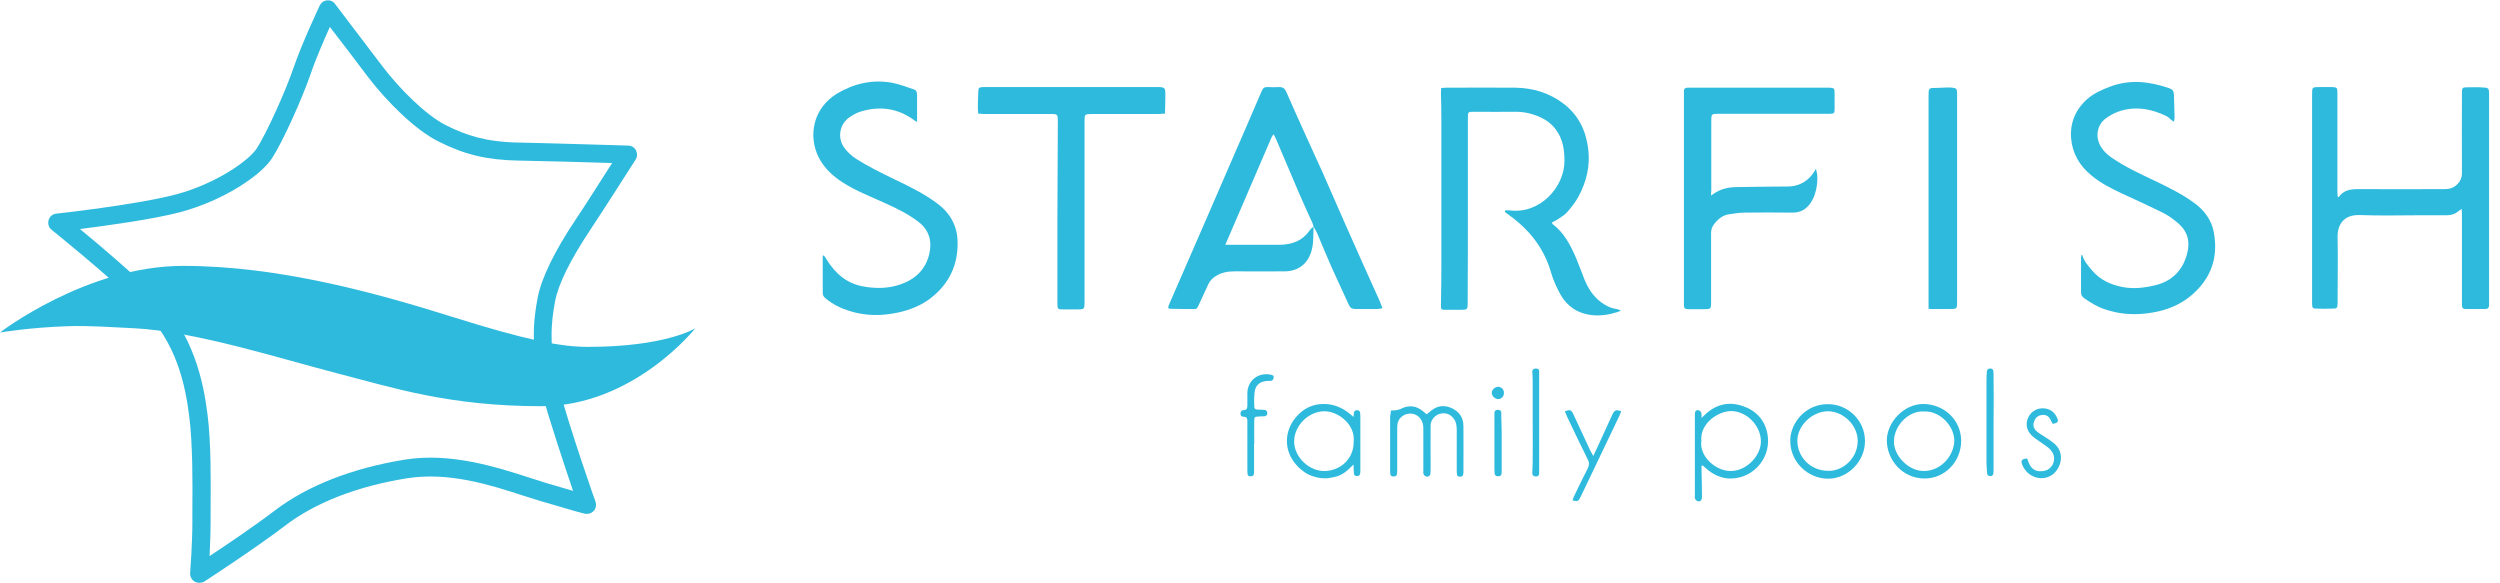 <?xml version="1.0" encoding="UTF-8"?> <!-- Generator: Adobe Illustrator 27.5.0, SVG Export Plug-In . SVG Version: 6.00 Build 0) --> <svg xmlns="http://www.w3.org/2000/svg" xmlns:xlink="http://www.w3.org/1999/xlink" x="0px" y="0px" viewBox="0 0 1234.6 287.8" style="enable-background:new 0 0 1234.6 287.8;" xml:space="preserve"> <style type="text/css"> .st0{fill:#2EBADD;} </style> <g id="Layer_1"> </g> <g id="Layer_2"> <g> <path class="st0" d="M98.4,287.8c-0.8,0-1.6-0.2-2.3-0.6c-1.5-0.9-2.3-2.5-2.2-4.2c0-0.1,1.1-14.2,1.1-25.1c0-1.8,0-4,0-6.4 c0.1-12.7,0.2-31.9-1.5-45.5c-2-16.3-6.5-37.2-23.3-53.6c-17.4-17.1-44.5-38.7-44.7-38.9c-1.4-1.1-2-3-1.5-4.8s2-3,3.8-3.2 c0.4,0,39.9-4.4,59.2-9.5c19.7-5.3,35.8-16.6,39.8-22.7c4.6-7.1,14-27.6,18.2-39.9c4.2-12.3,12.6-30,12.9-30.7 c0.7-1.4,2-2.4,3.6-2.5c1.6-0.2,3.1,0.5,4,1.8c0,0,15.1,19.9,23.4,30.8c7.9,10.4,21.1,24,31.6,29.2c9.7,4.8,19.4,8.1,35.4,8.4 c15.5,0.3,54,1.5,54.4,1.5c1.6,0,3.1,1,3.8,2.4s0.7,3.2-0.2,4.5c-0.2,0.3-16.5,25.9-22.4,34.7c-9.9,14.9-15.8,26.8-17.4,35.4 c-2,10.5-3.2,23,2,42.8c4.9,18.9,17.8,55.7,18,56.1c0.5,1.6,0.2,3.3-0.9,4.5c-1.1,1.2-2.8,1.7-4.4,1.4c-0.2,0-4.5-1.1-21.3-6.1 c-2.7-0.8-5.6-1.7-8.7-2.7c-16.5-5.4-37.1-12-57.8-8.7c-24.5,3.9-45.3,12-60.2,23.4c-15.1,11.5-39.2,27.1-40.2,27.8 C100.1,287.6,99.3,287.8,98.4,287.8z M39.5,113.1c9.6,7.9,25.4,21.3,37.1,32.8c18.9,18.6,23.9,42.6,25.9,58.9 c1.8,14.2,1.6,33.8,1.5,46.7c0,2.4,0,4.5,0,6.3c0,5.6-0.3,11.8-0.5,16.8c8.5-5.6,22.4-15,32.1-22.4c16.1-12.3,38.3-21,64.2-25.2 c22.8-3.7,45.5,3.7,62,9c3,1,5.9,1.9,8.5,2.7c5.5,1.6,9.6,2.8,12.7,3.7c-4.1-12.1-11.7-34.8-15.4-48.6 c-5.6-21.5-4.3-35.1-2.1-46.7c1.9-9.8,8.2-22.8,18.8-38.7c4-5.9,12.7-19.6,18-27.9c-12.2-0.4-35.2-1-46.4-1.2 c-15.4-0.3-26.4-2.9-39.3-9.4c-11.9-5.9-26-20.3-34.8-31.8c-5.4-7.2-13.7-18.1-18.9-24.8c-2.8,6.3-7,15.8-9.4,23 c-4.1,11.9-13.7,33.5-19.2,41.9c-5.6,8.6-24,20.8-45,26.5C75.7,108.3,52.9,111.4,39.5,113.1z"></path> <path class="st0" d="M0,164.2c0,0,42.7-32.9,90.4-32.9s96,13.6,133,25.2s53.6,14.8,67,14.8c38.5,0,53-9.2,53-9.2 s-30.5,38.5-76.1,38.5s-73.5-9.2-101-16.3c-27.6-7.1-69.9-20.7-100.1-22.2c-10.9-0.5-22.5-1.4-32.9-1C14.7,161.7,0,164.2,0,164.2z "></path> </g> <path class="st0" d="M648.7,111.9c-0.2,3.7,0.1,7.4-0.8,11.1c-1.6,6.8-6.3,10.9-13.3,11c-8.3,0.1-16.7,0-25,0 c-3.3,0-6.5,0.6-9.3,2.4c-1.6,1-2.8,2.3-3.6,4c-1.6,3.5-3.3,7.1-4.9,10.6c-0.4,0.9-0.8,1.7-1.9,1.6c-4,0-8,0-12-0.1 c-0.3,0-0.6-0.2-1-0.4c0.1-0.5,0.1-1,0.3-1.4c5.7-13.2,11.5-26.3,17.2-39.5c4.4-10.1,8.7-20.1,13.1-30.2 c5.2-12,10.5-24.1,15.6-36.1c0.6-1.5,1.5-2,3-1.9c1.9,0.1,3.8,0.1,5.7,0c1.7,0,2.7,0.7,3.4,2.3c2.6,6,5.3,12,8,18 c3.3,7.4,6.8,14.8,10.1,22.2c3.5,7.8,6.8,15.7,10.3,23.5c5.9,13.4,11.9,26.7,17.9,40c0.4,1,0.7,2,1.2,3.2c-1,0.2-1.7,0.4-2.4,0.4 c-3.7,0-7.3,0-11,0c-1.8,0-2.6-0.7-3.3-2.3c-2.7-6.1-5.7-12.2-8.4-18.3c-2.5-5.7-4.9-11.5-7.3-17.2 C649.8,113.9,649.2,112.9,648.7,111.9c-0.3-0.8-0.4-1.6-0.8-2.3c-2.1-4.6-4.2-9.2-6.2-13.8c-3.7-8.7-7.4-17.4-11.1-26.1 c-0.4-1-1-2.1-1.6-3.4c-0.5,0.6-0.8,1-1,1.4c-7.6,17.6-15.1,35.1-22.9,53.2c2.3,0,4.1,0,5.9,0c7,0,14,0,21,0c6-0.1,11.1-1.9,14.7-7 C647.2,113,648.1,112.5,648.7,111.9z"></path> <path class="st0" d="M1154.9,97.4c2.3-3.4,5.7-4,9.5-4c14.2,0.1,28.5,0,42.7,0c2.4,0,4.4-0.5,6.2-2.2c1.8-1.7,2.6-3.7,2.5-6.2 c-0.1-12.8,0-25.6,0-38.4c0-3.5,0-3.5,3.4-3.5c2.3,0,4.7-0.1,7,0.1c2.7,0.1,3,0.5,3,3.1c0,34.4,0,68.8,0,103.2c0,0.4,0,0.8,0,1.2 c0,1.2-0.6,1.9-1.8,1.9c-3.3,0-6.7,0-10,0c-1,0-1.5-0.5-1.6-1.6c0-0.7,0-1.3,0-2c0-14.4,0-28.7,0-43.1c0-0.8-0.1-1.6-0.1-2.7 c-0.6,0.4-1,0.6-1.3,0.8c-1.7,1.6-3.8,2.3-6.1,2.3c-4.2,0-8.5,0-12.7,0c-10.1,0-20.2,0.3-30.2-0.1c-8-0.3-11.2,4.8-11,11.1 c0.2,10.4,0,20.8,0,31.1c0,0.5,0,1,0,1.5c-0.1,2.2-0.3,2.5-2.5,2.5c-2.7,0.1-5.3,0.1-8,0c-1.7,0-2-0.3-2.1-2.1c0-0.6,0-1.2,0-1.7 c0-34,0-67.9,0-101.9c0-3.7,0-3.7,3.7-3.7c2.1,0,4.2,0,6.2,0c2.3,0.1,2.6,0.3,2.6,2.6c0,3.8,0,7.6,0,11.5c0,12.5,0,25.1,0,37.6 c0,0.7,0.1,1.5,0.1,2.2C1154.6,97.2,1154.7,97.3,1154.9,97.4z"></path> <path class="st0" d="M743.3,103.9c0.8,0,1.6-0.1,2.3,0c15,1.9,27-11.6,27-24.4c0-5.5-0.8-10.8-4.1-15.3c-2-2.8-4.6-4.8-7.6-6.2 c-3.9-1.8-8-2.8-12.3-2.8c-6.8,0.1-13.7,0-20.5,0c-3.2,0-3.2,0-3.2,3.2c0,13.1,0,26.2,0,39.4c0,17.2,0,34.4-0.1,51.6 c0,3.5-0.1,3.6-3.6,3.6c-2.4,0-4.8,0-7.2,0c-2.3,0-2.4-0.1-2.4-2.4c0.1-6.4,0.2-12.8,0.2-19.2c0-24.1,0-48.2,0-72.3 c0-4.4-0.1-8.8-0.2-13.2c0-0.7,0.1-1.5,0.1-2.4c1-0.1,1.9-0.2,2.8-0.2c11.2,0,22.5-0.1,33.7,0c8.7,0.1,16.8,2.5,23.8,7.8 c7.4,5.6,11.1,13.1,12.3,22.2c1.1,8.5-0.8,16.4-4.8,23.8c-1.5,2.8-3.6,5.4-5.7,7.8c-1.3,1.5-3.3,2.5-5,3.7 c-0.7,0.5-1.6,0.8-2.4,1.3c0.2,0.4,0.2,0.7,0.4,0.8c5.5,4.2,8.6,10,11.3,16.2c1.5,3.5,2.8,7.1,4.2,10.7c1.8,4.5,4.3,8.6,8.3,11.6 c2.3,1.7,4.8,3,7.7,3.4c0.6,0.1,1.2,0.4,2.2,0.7c-0.8,0.4-1.2,0.7-1.7,0.8c-4.2,1.3-8.4,2-12.8,1.5c-6.9-0.8-12.1-4.3-15.4-10.2 c-1.9-3.4-3.5-7-4.6-10.7c-3.4-12-10.6-21.1-20.5-28.3c-0.8-0.6-1.5-1.1-2.3-1.7C743.2,104.2,743.2,104,743.3,103.9z"></path> <path class="st0" d="M845,96.6c3.8-3,7.7-4.1,12.1-4.2c8.6-0.1,17.1-0.3,25.7-0.3c4.6,0,8.4-1.7,11.5-5.1c0.9-1,1.5-2.1,2.5-3.6 c0.2,1.1,0.5,2,0.6,2.8c0.3,3.9-0.3,7.6-1.7,11.2c-0.4,0.9-0.9,1.8-1.4,2.6c-2.1,3.2-5,5-9,5c-8-0.1-16-0.1-24,0 c-2.5,0-5,0.5-7.4,0.8c-3.3,0.5-5.6,2.5-7.5,5c-1.1,1.4-1.5,3.1-1.4,4.9c0,10,0,19.9,0,29.9c0,1.2,0,2.5,0,3.7 c0,3.2-0.1,3.4-3.4,3.4c-2.6,0-5.2,0-7.7,0c-2-0.1-2.3-0.4-2.3-2.4c0-0.8,0-1.7,0-2.5c0-33.8,0-67.6,0-101.4c0-0.4,0-0.8,0-1.2 c-0.1-1.2,0.5-1.9,1.8-1.9c0.6,0,1.2,0,1.7,0c22.5,0,45,0,67.4,0c0.3,0,0.7,0,1,0c2.2,0.1,2.5,0.4,2.5,2.5c0,2.7,0,5.5,0,8.2 c0,1.9-0.3,2.1-2.2,2.2c-0.7,0-1.5,0-2.2,0c-17.6,0-35.1,0-52.7,0c-3.8,0-3.8,0-3.8,3.9c0,11.3,0,22.6,0,33.9 C845,94.8,845,95.7,845,96.6z"></path> <path class="st0" d="M452.9,60.2c-0.7-0.4-1.1-0.5-1.4-0.8c-8.1-6-17-7.2-26.5-4.3c-2,0.6-3.8,1.7-5.5,2.8 c-4.9,3.4-6.1,10.1-2.6,15c1.6,2.3,3.7,4.1,6,5.6c6,3.8,12.3,6.9,18.7,10c7.4,3.5,14.7,7.1,21.3,12c6.4,4.8,9.9,11.1,10,19.1 c0.2,11.3-4.2,20.5-13.1,27.5c-4.7,3.7-10.3,5.9-16.1,7.2c-8.2,1.8-16.4,1.8-24.4-0.8c-4.2-1.3-8-3.2-11.4-6 c-0.9-0.7-1.6-1.5-1.6-2.7c0-6.1,0-12.1,0-18.2c0-0.1,0.2-0.2,0.5-0.6c0.5,0.8,1,1.5,1.5,2.3c4.3,6.9,10,11.8,18.2,13.2 c6.1,1.1,12.4,1,18.3-1.1c7.2-2.5,12.3-7.3,14.1-14.9c1.5-6.3,0-11.9-5.4-16c-4.8-3.7-10.3-6.4-15.8-8.9 c-7.3-3.4-14.9-6.2-21.7-10.6c-4.9-3.2-9-7-11.7-12.3c-5.3-10.6-2.8-24.3,9.1-31.5c8.4-5,17.6-7.1,27.3-5.3c3.6,0.7,7,2.1,10.5,3.2 c1.3,0.4,1.7,1.4,1.7,2.7c0,3.2,0,6.3,0,9.5C452.9,57.3,452.9,58.6,452.9,60.2z"></path> <path class="st0" d="M1028.3,125.9c0.8,3.1,2.9,5.3,4.9,7.7c4,4.7,9.3,7.1,15.3,8.2c5.4,1,10.8,0.3,16.1-1 c8.1-2,13.3-7.4,15.4-15.2c2.1-7.9-0.6-12.7-6.1-16.8c-2-1.6-4.2-3-6.5-4.1c-6.5-3.2-13.1-6.2-19.6-9.2c-5.3-2.5-10.5-5.1-15-8.9 c-5.8-4.7-9.4-10.9-10-18.3c-0.6-7.7,2.2-14.3,8.1-19.5c3.3-2.8,7.1-4.5,11.1-6c9.7-3.7,19.3-2.6,28.8,0.6c2.3,0.8,2.7,1.4,2.8,3.8 c0.1,3.6,0.2,7.3,0.3,10.9c0,0.5-0.2,1.1-0.3,2c-0.7-0.4-1.1-0.7-1.5-1c-0.7-0.6-1.3-1.3-2.1-1.7c-7.3-3.6-14.8-5-22.7-2.7 c-2.6,0.8-5.1,2.1-7.3,3.7c-4.6,3.4-5.4,9.4-2.4,14.2c1.3,2.1,3,3.7,5,5.1c6.9,4.8,14.6,8.3,22.2,11.9c6.4,3.1,12.7,6.2,18.5,10.4 c5.2,3.7,8.9,8.6,10,14.9c1.9,10.5-0.4,20-7.9,27.9c-6.9,7.4-15.7,10.9-25.6,12c-7,0.8-13.8,0.2-20.4-2.1 c-3.7-1.2-6.9-3.2-10.1-5.4c-1-0.7-1.6-1.6-1.6-2.9c0-5.7,0-11.5,0-17.2c0-0.5,0.2-0.9,0.3-1.4 C1027.9,125.9,1028.1,125.9,1028.3,125.9z"></path> <path class="st0" d="M483.1,56.1c-0.1-1.1-0.2-1.9-0.2-2.8c0-2.6,0.1-5.1,0.2-7.7c0.1-2.3,0.2-2.5,2.6-2.6c1.9,0,3.8,0,5.7,0 c26.6,0,53.1,0,79.7,0c0.1,0,0.2,0,0.2,0c4.1,0,4.2,0.2,4.2,4.2c0,2.9-0.1,5.8-0.2,8.9c-1.3,0.1-2.3,0.1-3.3,0.2 c-10.8,0-21.6,0-32.5,0c-3.9,0-3.9,0-3.9,3.8c0,29.6,0,59.1,0,88.7c0,4,0,4-4,4c-2.3,0-4.7,0-7,0c-2.1,0-2.4-0.3-2.4-2.5 c0-3.3,0-6.6,0-10c0-11.1,0-22.3,0-33.4c0.1-15.7,0.1-31.4,0.2-47.1c0-3.3-0.1-3.5-3.5-3.5c-10.9,0-21.8,0-32.7,0 C485.4,56.3,484.4,56.2,483.1,56.1z"></path> <path class="st0" d="M952.4,152.5c0-1.6,0-2.8,0-4.1c0-33.6,0-67.3,0-100.9c0-4.1,0-4.1,4.1-4.1c1.8,0,3.7-0.2,5.5-0.2 c0.7,0,1.5,0,2.2,0.1c2,0.3,2.2,0.6,2.3,2.5c0,1.4,0,2.8,0,4.2c0,32.9,0,65.8,0,98.7c0,3.9,0,3.9-3.8,3.9c-2.5,0-5,0-7.5,0 C954.3,152.7,953.5,152.6,952.4,152.5z"></path> <path class="st0" d="M840.3,230c0,1.1,0,2.2,0,3.3c0.1,4,0.2,8,0.2,11.9c0,1.9-0.7,2.6-2.1,2.3c-0.5-0.1-1.1-0.7-1.3-1.2 c-0.2-0.5-0.1-1.1-0.1-1.7c0-13.1,0-26.2,0-39.3c0-0.6,0-1.2,0.1-1.7c0.2-0.9,0.9-1.2,1.7-1c0.5,0.1,1.1,0.7,1.3,1.1 c0.3,0.6,0.1,1.4,0.2,2.7c0.9-0.8,1.4-1.3,2-1.9c5.3-4.9,11.5-6.3,18.3-4c6.5,2.2,10.9,6.8,12.2,13.6c2.2,11.2-6.1,21.7-17.5,22.2 c-5,0.2-9.2-1.8-12.9-5.1c-0.5-0.4-1-0.9-1.5-1.3C840.8,229.9,840.7,229.9,840.3,230z M840.2,217.8c-1.1,7.3,6.8,14.8,14.5,14.8 c8.1,0,14.9-7.8,14.9-14.5c0.1-7.6-6.8-15.1-14.8-15.1C848.5,203.1,839.4,209,840.2,217.8z"></path> <path class="st0" d="M686.9,202.7c1,0,1.7,0,2.4-0.1c0.8-0.1,1.6-0.3,2.3-0.6c4.2-2.2,8-1.7,11.5,1.4c0.4,0.4,0.9,0.7,1.5,1.2 c0.6-0.5,1.1-1,1.7-1.4c3.1-2.8,6.7-3.4,10.5-1.7c3.7,1.7,5.9,4.6,5.9,8.8c0.1,7.6,0,15.1,0,22.7c0,0.4,0,0.8-0.1,1.2 c-0.1,1-0.8,1.2-1.6,1.2c-0.9,0-1.5-0.3-1.5-1.3c-0.1-0.7-0.1-1.5-0.1-2.2c0-6.6,0-13.1,0-19.7c0-2-0.3-4-1.6-5.6 c-1.7-2.2-4.1-3-6.9-2.2c-2.3,0.7-4.3,3-4.4,5.5c-0.1,6.5,0,13,0,19.4c0,1.5,0,3-0.1,4.5c-0.1,1.2-1,1.8-2.1,1.5 c-0.5-0.1-1.1-0.7-1.3-1.2c-0.2-0.7-0.1-1.5-0.1-2.2c0-6.7,0-13.5,0-20.2c0-2.6-0.7-4.7-2.8-6.3c-3.8-2.7-9.4-0.4-10,4.2 c-0.1,1.1-0.1,2.3-0.1,3.5c0,6.2,0,12.5,0,18.7c0,0.7,0,1.5-0.1,2.2c-0.1,1.1-0.8,1.3-1.8,1.3c-0.9,0-1.5-0.4-1.5-1.3 c-0.1-0.7-0.1-1.3-0.1-2c0-8.7,0-17.4,0-26.2C686.7,204.7,686.8,203.8,686.9,202.7z"></path> <path class="st0" d="M668.4,205.9c0.1-0.9,0.2-1.5,0.2-2c0.1-1,0.8-1.4,1.7-1.3c0.9,0,1.3,0.5,1.4,1.4c0,0.5,0.1,1,0.1,1.5 c0,8.9,0,17.8,0,26.6c0,0.6,0,1.2-0.1,1.7c-0.1,0.9-0.6,1.3-1.5,1.3c-1,0-1.6-0.4-1.6-1.4c-0.1-1.2-0.1-2.4-0.2-4.3 c-2.9,3-5.6,5.4-9.2,6.1c-1.7,0.4-3.4,0.8-5.2,0.7c-1.9,0-3.8-0.4-5.6-1c-1.4-0.4-2.8-1.1-4-1.9c-1.5-1.1-3.1-2.3-4.3-3.8 c-6.1-6.9-6.1-16.5,0-23.6c3.7-4.3,8.3-6.5,14-6.4C659.7,199.6,664.2,202,668.4,205.9z M668.5,218.1c0.9-8.4-7.6-15.1-14.6-15 c-7.8,0.1-14.9,7.2-14.8,15.1c0.1,7.7,7.7,14.8,15.5,14.4C662.5,232.2,668.6,226.2,668.5,218.1z"></path> <path class="st0" d="M968.5,217.7c0,10.3-8.1,18.7-18.2,18.6c-10.8-0.1-18.5-9.1-18.5-18.9c0-8.5,8.1-18,18.2-17.9 C960.3,199.7,968.5,207.6,968.5,217.7z M950.1,203.2c-7.4-0.5-14.7,6.8-14.8,14.7c-0.1,7.3,7.3,14.7,14.7,14.7 c8.8,0,14.9-7.8,15.1-14.8C965.3,211,958.5,202.8,950.1,203.2z"></path> <path class="st0" d="M902.8,199.6c10,0,18.3,8.3,18.2,18.3c0,9.9-8.4,18.5-18.2,18.5c-9.8,0-18.9-8.1-18.7-19.1 C884.3,208.5,892,199.4,902.8,199.6z M902.6,232.5c6.6,0.5,14.6-5.5,14.8-14.4c0.2-8.1-7.1-14.9-14.5-15 c-7.6-0.1-15.3,6.8-15.3,14.6C887.7,225.9,894.2,232.4,902.6,232.5z"></path> <path class="st0" d="M800.6,203.1c-0.4,0.9-0.6,1.8-1.1,2.7c-6.3,13.2-12.6,26.4-18.9,39.5c-1.1,2.3-1.5,2.5-4,1.8 c0.2-0.7,0.4-1.4,0.7-2c2.2-4.6,4.5-9.3,6.8-13.8c0.8-1.6,0.8-2.9,0-4.4c-3.5-7-6.8-14-10.2-21.1c-0.4-0.9-0.7-1.8-1.1-2.7 c2.6-0.9,3.2-0.7,4.2,1.5c2.8,5.9,5.5,11.9,8.3,17.8c0.4,0.8,0.8,1.5,1.5,2.8c0.6-1.3,1-2.1,1.4-2.9c2.7-6,5.4-11.9,8.2-17.9 C797.4,202.5,798.2,202.2,800.6,203.1z"></path> <path class="st0" d="M1013.7,209.3c-0.4-0.7-0.8-1.4-1.1-2.1c-0.8-1.6-2.1-2.4-3.8-2.3c-2,0.1-3.5,1.1-4.2,3 c-0.7,1.7-0.5,3.3,0.7,4.6c0.6,0.7,1.4,1.2,2.1,1.7c2.1,1.4,4.4,2.7,6.4,4.3c6.4,4.7,4.1,12.6-0.1,15.8c-5.1,3.8-12.7,1.5-15.1-5 c-0.7-2-0.2-2.6,2.5-2.9c0.3,0.7,0.5,1.4,0.8,2.2c1.6,3.9,4.6,4.7,8.2,3.8c3-0.8,5-4.3,4.1-7.5c-0.3-1.2-1.2-2.4-2.1-3.3 c-1.4-1.3-3.1-2.3-4.6-3.4c-1.5-1.1-3.1-2-4.3-3.3c-2.5-2.5-3-5.9-1.5-8.9c1.5-3,4.6-4.7,8-4.3c2.9,0.3,4.9,1.9,6.1,4.5 C1016.8,208.2,1016.3,208.9,1013.7,209.3z"></path> <path class="st0" d="M619.3,220.3c0,4.2,0,8.5,0,12.7c0,1,0,2.1-1.4,2.2c-0.9,0.1-1.7-0.1-1.8-1.2c-0.1-0.7-0.1-1.5-0.1-2.2 c0-7.3,0-14.6,0-21.9c0-0.7,0-1.3,0-2c0-1.2-0.3-2.1-1.8-2.1c-1,0-1.6-0.4-1.6-1.5c0-1.1,0.5-1.7,1.6-1.8c1.5,0,1.8-0.9,1.8-2.2 c0-2.1,0-4.2,0-6.2c0.1-6.1,5.3-10.3,11.4-9.1c0.8,0.2,1.7,0.3,1.6,1.4c-0.1,1-0.6,1.7-1.7,1.7c-0.3,0-0.7,0-1,0 c-4.1,0.1-6.4,2-6.8,6c-0.2,2.1-0.2,4.1-0.1,6.2c0,1.7,0.3,1.9,2.1,2c0.9,0,1.8,0,2.7,0.1c1,0,1.6,0.5,1.6,1.5 c0.1,1.2-0.6,1.7-1.7,1.7c-0.9,0-1.8,0-2.7,0.1c-1.8,0.1-2,0.2-2,2.1c-0.1,3.7,0,7.3,0,11C619.3,219.3,619.3,219.8,619.3,220.3 C619.3,220.3,619.3,220.3,619.3,220.3z"></path> <path class="st0" d="M984.5,208.6c0,7.6,0,15.3,0,22.9c0,0.7,0,1.5-0.1,2.2c-0.1,0.9-0.5,1.4-1.4,1.4c-1,0-1.6-0.3-1.7-1.4 c-0.1-1.8-0.3-3.6-0.3-5.5c0-13.4,0-26.9,0-40.3c0-1.5,0.1-3,0.2-4.5c0.1-1,0.7-1.4,1.7-1.4c0.9,0,1.4,0.4,1.5,1.3 c0.1,0.8,0.1,1.7,0.1,2.5C984.6,193.5,984.6,201.1,984.5,208.6C984.6,208.6,984.6,208.6,984.5,208.6z"></path> <path class="st0" d="M756.9,208.5c0-6.8,0-13.6,0-20.4c0-1.5-0.1-3-0.2-4.5c0-1,0.5-1.5,1.5-1.6c1,0,1.9,0.1,1.9,1.4 c0,0.5,0,1,0,1.5c0,15.6,0,31.2,0,46.8c0,0.7,0,1.3,0,2c0,1.1-0.6,1.7-1.7,1.6c-1.1,0-1.7-0.6-1.7-1.7c0-1.7,0.2-3.5,0.2-5.2 C757,221.8,756.9,215.2,756.9,208.5z"></path> <path class="st0" d="M741.6,218.6c0,4.7,0,9.5,0,14.2c0,1.9-0.4,2.4-1.8,2.4c-1,0-1.6-0.4-1.7-1.4c0-0.7-0.1-1.3-0.1-2 c0-8.7,0-17.4,0-26.2c0-0.6,0-1.2,0-1.7c0.1-1,0.6-1.5,1.6-1.5c1.1,0,1.8,0.4,1.8,1.6c0,0.7,0,1.3,0,2 C741.6,210.1,741.6,214.3,741.6,218.6C741.6,218.6,741.6,218.6,741.6,218.6z"></path> <path class="st0" d="M742.7,194.2c0,1.6-1.4,2.9-2.8,2.9c-1.6,0-3.3-1.6-3.2-3.2c0.1-1.5,1.6-2.9,3.2-2.9 C741.6,191.1,742.8,192.5,742.7,194.2z"></path> </g> </svg> 